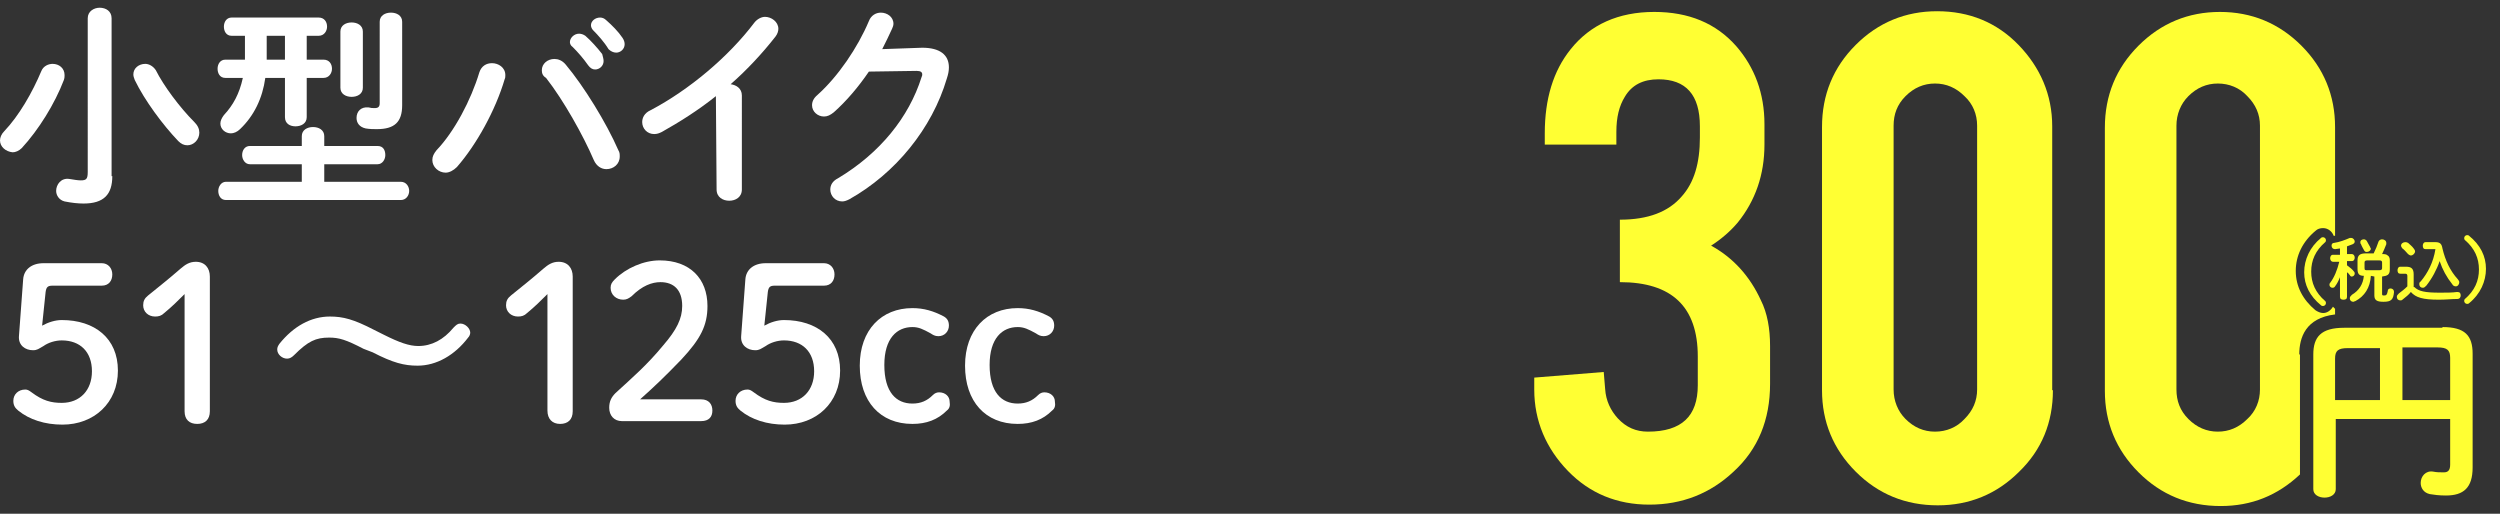 <?xml version="1.0" encoding="utf-8"?>
<!-- Generator: Adobe Illustrator 23.1.1, SVG Export Plug-In . SVG Version: 6.00 Build 0)  -->
<svg version="1.1" id="レイヤー_1" xmlns="http://www.w3.org/2000/svg" xmlns:xlink="http://www.w3.org/1999/xlink" x="0px"
	 y="0px" width="356.2px" height="73.2px" viewBox="0 0 356.2 73.2" style="enable-background:new 0 0 356.2 73.2;"
	 xml:space="preserve">
<rect x="0" y="0" width="356.2" height="73.2" fill="#333333" stroke="none"/>
<style type="text/css">
	.st0{fill:#FFFFFF;}
	.st1{fill:#FFFF33;}
</style>
<g>
	<g>
		<g>
			<g>
				<path class="st0" d="M7.5,9.1c0.9,0,1.7,0.6,1.7,1.6c0,0.2,0,0.4-0.1,0.7c-1.3,3.4-3.6,7.1-6,9.7c-0.4,0.4-0.9,0.6-1.3,0.6
					C0.8,21.6,0,20.9,0,20c0-0.4,0.2-0.9,0.6-1.3c2.1-2.2,4-5.5,5.3-8.6C6.2,9.4,6.9,9.1,7.5,9.1z M16,25.1c0,2.6-1.2,3.9-4.1,3.9
					c-0.8,0-1.7-0.1-2.7-0.3C8.4,28.5,8,27.8,8,27.2c0-0.9,0.7-1.9,1.9-1.7c0.6,0.1,1.2,0.2,1.6,0.2c0.8,0,1-0.2,1-1.2V2.6
					c0-1,0.9-1.5,1.7-1.5c0.9,0,1.7,0.5,1.7,1.5v22.5H16z M27.7,17.4c0.5,0.5,0.7,1,0.7,1.5c0,1-0.8,1.8-1.7,1.8
					c-0.5,0-0.9-0.2-1.3-0.6c-2.2-2.3-4.8-5.8-6.2-8.7c-0.1-0.3-0.2-0.5-0.2-0.8c0-0.9,0.8-1.5,1.7-1.5c0.5,0,1.1,0.3,1.5,0.9
					C23.3,12.2,25.6,15.3,27.7,17.4z"/>
				<path class="st0" d="M37.8,11.1c-0.4,2.9-1.6,5.4-3.6,7.3c-0.4,0.4-0.9,0.6-1.3,0.6c-0.8,0-1.5-0.6-1.5-1.4
					c0-0.4,0.2-0.8,0.5-1.2c1.3-1.4,2.2-3,2.7-5.3h-2.5c-0.8,0-1.1-0.7-1.1-1.3c0-0.7,0.4-1.3,1.1-1.3h2.8c0-0.1,0-0.2,0-0.3V5.1H33
					c-0.8,0-1.1-0.7-1.1-1.3c0-0.7,0.4-1.3,1.1-1.3h12.4c0.8,0,1.2,0.6,1.2,1.3c0,0.6-0.4,1.3-1.2,1.3h-1.7v3.4h2.4
					c0.8,0,1.2,0.6,1.2,1.3c0,0.6-0.4,1.3-1.2,1.3h-2.4v5.6c0,0.9-0.8,1.3-1.6,1.3s-1.5-0.4-1.5-1.3v-5.6H37.8z M43,23.4h-7.4
					c-0.7,0-1.1-0.7-1.1-1.3c0-0.7,0.4-1.3,1.1-1.3H43v-1.4c0-0.9,0.8-1.3,1.6-1.3s1.6,0.4,1.6,1.3v1.4h7.6c0.8,0,1.1,0.6,1.1,1.3
					c0,0.6-0.4,1.3-1.1,1.3h-7.6v2.5h10.9c0.8,0,1.2,0.7,1.2,1.3s-0.4,1.3-1.2,1.3H32.2c-0.8,0-1.1-0.7-1.1-1.3s0.4-1.3,1.1-1.3H43
					V23.4z M40.6,8.5V5.1H38v3.3v0.1H40.6z M48.5,4.5c0-0.9,0.8-1.3,1.6-1.3s1.6,0.4,1.6,1.3v8c0,0.9-0.8,1.3-1.6,1.3
					s-1.6-0.4-1.6-1.3V4.5z M57.3,15c0,2.4-1.1,3.4-3.6,3.4c-0.5,0-1,0-1.6-0.1c-0.9-0.2-1.3-0.8-1.3-1.5c0-0.9,0.6-1.6,1.7-1.5
					c0.4,0.1,0.5,0.1,0.9,0.1c0.5,0,0.7-0.2,0.7-0.7V3.1c0-0.9,0.8-1.3,1.6-1.3s1.6,0.4,1.6,1.3C57.3,3.1,57.3,15,57.3,15z"/>
				<path class="st0" d="M70.1,9C71,9,72,9.6,72,10.7c0,0.2,0,0.4-0.1,0.6c-1.3,4.4-4,9.3-6.8,12.5c-0.5,0.5-1.1,0.8-1.6,0.8
					c-1,0-1.9-0.8-1.9-1.8c0-0.5,0.2-0.9,0.6-1.4c2.5-2.6,4.9-7.1,6.1-11.1C68.6,9.4,69.3,9,70.1,9z M77.2,10c0-0.9,0.8-1.6,1.8-1.6
					c0.5,0,1.1,0.2,1.6,0.8c2.6,3.1,5.8,8.3,7.5,12.2c0.2,0.3,0.2,0.6,0.2,0.9c0,1.1-0.9,1.8-1.9,1.8c-0.7,0-1.4-0.4-1.8-1.3
					c-1.5-3.5-4.3-8.5-6.8-11.7C77.3,10.8,77.2,10.4,77.2,10z M81.2,6c0-0.6,0.6-1.2,1.3-1.2c0.3,0,0.6,0.1,0.9,0.3
					c0.8,0.7,1.7,1.7,2.4,2.6c0.1,0.4,0.2,0.7,0.2,1c0,0.7-0.6,1.2-1.2,1.2c-0.4,0-0.7-0.2-1-0.6c-0.7-1-1.5-1.9-2.2-2.6
					C81.3,6.5,81.2,6.2,81.2,6z M84.2,3.6c0-0.6,0.6-1.1,1.3-1.1c0.3,0,0.6,0.1,0.9,0.4c0.8,0.7,1.7,1.6,2.3,2.5
					C88.9,5.7,89,6,89,6.3c0,0.7-0.6,1.2-1.2,1.2c-0.4,0-0.8-0.2-1.1-0.5c-0.6-1-1.5-2-2.2-2.7C84.3,4.1,84.2,3.8,84.2,3.6z"/>
				<path class="st0" d="M102,13.7c-2.5,2-5.2,3.7-7.7,5.1c-0.4,0.2-0.7,0.3-1.1,0.3c-1,0-1.7-0.8-1.7-1.7c0-0.6,0.3-1.3,1.2-1.7
					c5.5-2.9,11.1-7.6,14.8-12.5c0.4-0.5,1-0.8,1.5-0.8c0.9,0,1.9,0.7,1.9,1.7c0,0.3-0.1,0.7-0.4,1.1c-1.8,2.3-4,4.7-6.4,6.8
					c0.8,0.1,1.6,0.6,1.6,1.6V27c0,1.1-0.9,1.6-1.8,1.6s-1.8-0.5-1.8-1.6L102,13.7L102,13.7z"/>
				<path class="st0" d="M131.4,6.8c2.5,0,3.8,1,3.8,2.8c0,0.5-0.1,1-0.3,1.6c-2.1,7.1-7.3,13.5-13.9,17.2c-0.4,0.2-0.7,0.3-1,0.3
					c-1,0-1.7-0.8-1.7-1.7c0-0.6,0.3-1.2,1.1-1.6c6-3.6,10.1-8.7,11.9-14.4c0.1-0.2,0.1-0.3,0.1-0.4c0-0.3-0.2-0.5-0.8-0.5l-6.8,0.1
					c-1.5,2.2-3.2,4.2-5,5.8c-0.5,0.4-0.9,0.6-1.4,0.6c-0.9,0-1.7-0.7-1.7-1.6c0-0.5,0.2-1,0.8-1.5c2.9-2.6,5.7-6.7,7.3-10.5
					c0.3-0.8,1-1.2,1.7-1.2c0.9,0,1.8,0.6,1.8,1.6c0,0.2-0.1,0.5-0.2,0.7C126.7,5,126.2,6,125.7,7L131.4,6.8z"/>
			</g>
		</g>
	</g>
	<path class="st1" d="M234.8,61.5c4.8,0,7.1-2.2,7.1-6.6v-4.1c0-7.1-3.7-10.6-11.1-10.6v-8.9c4,0,6.9-1.1,8.8-3.3
		c1.8-2,2.6-4.8,2.6-8.4V18c0-4.5-2-6.7-5.9-6.7c-2.2,0-3.8,0.8-4.8,2.5c-0.8,1.3-1.2,2.9-1.2,5v1.8h-10.2V19c0-4.9,1.2-8.9,3.7-12
		c2.8-3.5,6.8-5.3,11.9-5.3c4.9,0,8.8,1.6,11.7,4.9c2.6,3,4,6.7,4,11.1v2.9c0,4.3-1.3,8-3.8,11.1c-1.1,1.3-2.4,2.4-3.8,3.3
		c3.1,1.7,5.5,4.3,7.1,7.8c0.9,1.8,1.3,4,1.3,6.5v5.4c0,5.1-1.7,9.3-5.2,12.5c-3.3,3.1-7.3,4.7-12,4.7c-4.6,0-8.5-1.6-11.6-4.8
		c-3.1-3.2-4.8-7.1-4.8-11.6v-1.7l9.9-0.8l0.2,2.4c0.1,1.7,0.8,3.1,1.8,4.2C231.7,60.9,233.1,61.5,234.8,61.5z"/>
	<path class="st1" d="M292.5,55.6c0,4.6-1.6,8.5-4.8,11.6c-3.2,3.2-7.1,4.8-11.6,4.8c-4.6,0-8.5-1.6-11.7-4.8
		c-3.2-3.2-4.8-7.1-4.8-11.6V18.1c0-4.6,1.6-8.5,4.8-11.7s7.1-4.8,11.6-4.8c4.6,0,8.5,1.6,11.6,4.8s4.8,7.1,4.8,11.6v37.6H292.5z
		 M281.7,17.9c0-1.6-0.6-3.1-1.8-4.2c-1.2-1.2-2.6-1.8-4.2-1.8s-3,0.6-4.2,1.8s-1.7,2.6-1.7,4.2v37.6c0,1.6,0.6,3.1,1.7,4.2
		c1.2,1.2,2.6,1.8,4.2,1.8s3.1-0.6,4.2-1.8c1.2-1.2,1.8-2.6,1.8-4.2V17.9z"/>
	<path class="st1" d="M348,46.6c3.2,0,4.3,1.2,4.3,3.8v16.2c0,2.9-1.3,4-3.8,4c-1,0-1.7-0.1-2.3-0.2c-0.9-0.2-1.3-0.9-1.3-1.6
		c0-0.9,0.7-1.8,1.8-1.6c0.5,0.1,0.9,0.1,1.5,0.1s0.9-0.3,0.9-1.1v-6.5h-16.3v10c0,0.8-0.8,1.2-1.6,1.2c-0.8,0-1.6-0.4-1.6-1.2V50.5
		c0-2.5,1.1-3.8,4.4-3.8h14V46.6z M339.1,57v-7.4h-4.6c-1.4,0-1.8,0.4-1.8,1.5V57H339.1z M342.3,57h6.8v-6c0-1.1-0.4-1.5-1.8-1.5h-5
		V57z"/>
	<path class="st1" d="M330.7,33.9c0.1-0.1,0.2-0.1,0.3-0.1c0.2,0,0.4,0.2,0.4,0.4c0,0.1,0,0.2-0.1,0.3c-1.4,1.2-2,2.6-2,4.2
		s0.6,3,2,4.2c0.1,0.1,0.1,0.2,0.1,0.3c0,0.2-0.2,0.4-0.4,0.4c-0.1,0-0.2,0-0.3-0.1c-1.6-1.3-2.4-2.9-2.4-4.7S329.1,35.2,330.7,33.9
		z"/>
	<path class="st1" d="M333.4,39.5c-0.2,0.5-0.4,0.9-0.7,1.3c-0.1,0.2-0.3,0.2-0.4,0.2c-0.2,0-0.4-0.2-0.4-0.4c0-0.1,0-0.2,0.1-0.3
		c0.6-0.8,1-1.8,1.3-3h-0.9c-0.2,0-0.4-0.2-0.4-0.5c0-0.2,0.1-0.5,0.4-0.5h1v-0.9c-0.2,0-0.5,0.1-0.7,0.1c-0.3,0-0.5-0.2-0.5-0.5
		c0-0.2,0.1-0.4,0.4-0.4c0.7-0.1,1.5-0.4,2.2-0.7c0.1,0,0.1,0,0.2,0c0.3,0,0.5,0.3,0.5,0.5s-0.1,0.3-0.3,0.4
		c-0.3,0.1-0.5,0.2-0.8,0.3v1.1h0.7c0.2,0,0.4,0.2,0.4,0.5c0,0.2-0.1,0.5-0.4,0.5h-0.7v0.6c0.4,0.3,0.8,0.6,1,0.9
		c0.1,0.1,0.1,0.2,0.1,0.3c0,0.2-0.2,0.4-0.4,0.4c-0.1,0-0.2,0-0.3-0.2c-0.1-0.1-0.2-0.3-0.4-0.4v3.5c0,0.3-0.2,0.4-0.5,0.4
		s-0.5-0.1-0.5-0.4v-1.1L333.4,39.5z M337.8,39.3c-0.1,1.7-0.9,2.9-2.2,3.6c-0.1,0-0.2,0.1-0.3,0.1c-0.3,0-0.5-0.2-0.5-0.5
		c0-0.2,0.1-0.3,0.3-0.5c1-0.6,1.6-1.5,1.7-2.7c-0.7,0-0.9-0.3-0.9-1v-1.2c0-0.7,0.3-1,1.2-1h1.1c0.3-0.6,0.5-1.1,0.7-1.7
		c0.1-0.2,0.3-0.3,0.5-0.3c0.3,0,0.6,0.2,0.6,0.5c0,0.1,0,0.1,0,0.2c-0.2,0.5-0.4,1-0.6,1.4c0.3,0,0.6,0,0.8,0.2
		c0.3,0.2,0.3,0.5,0.3,0.8v1.2c0,0.8-0.4,0.9-1.1,1v2.5c0,0.2,0.1,0.2,0.3,0.2c0.3,0,0.4-0.1,0.5-0.6c0-0.3,0.2-0.4,0.4-0.4
		c0.3,0,0.5,0.2,0.5,0.5c-0.1,1.1-0.4,1.4-1.5,1.4c-0.9,0-1.3-0.2-1.3-0.9v-2.7L337.8,39.3L337.8,39.3z M337.7,35.2
		c0,0.1,0.1,0.2,0.1,0.2c0,0.3-0.3,0.5-0.6,0.5c-0.2,0-0.3-0.1-0.4-0.3s-0.3-0.5-0.4-0.8c-0.1-0.1-0.1-0.2-0.1-0.3
		c0-0.3,0.3-0.4,0.5-0.4s0.3,0.1,0.4,0.2C337.4,34.7,337.6,35,337.7,35.2z M339,38.5c0.3,0,0.4-0.1,0.4-0.3v-0.8
		c0-0.2-0.1-0.3-0.4-0.3h-1.7c-0.3,0-0.4,0.1-0.4,0.3v0.8c0,0.3,0.1,0.3,0.4,0.3H339z"/>
	<path class="st1" d="M344,40.9c0.6,0.6,1.5,0.8,3.6,0.8c1,0,1.8,0,2.5-0.1c0.4,0,0.5,0.2,0.5,0.5c0,0.2-0.1,0.5-0.5,0.5
		c-0.8,0-1.6,0.1-2.6,0.1c-2.3,0-3.3-0.3-4-1.1c-0.3,0.4-0.7,0.7-1.2,1.1c-0.1,0.1-0.2,0.1-0.3,0.1c-0.3,0-0.5-0.2-0.5-0.5
		c0-0.2,0.1-0.3,0.3-0.5c0.4-0.3,0.8-0.6,1.2-1v-1.5c0-0.2-0.1-0.3-0.3-0.3H342c-0.3,0-0.4-0.2-0.4-0.5c0-0.2,0.1-0.5,0.4-0.5h0.8
		c0.8,0,1.1,0.3,1.1,1.1v1.8H344z M343.9,35.4c0.1,0.1,0.2,0.3,0.2,0.4c0,0.3-0.3,0.6-0.6,0.6c-0.1,0-0.3-0.1-0.4-0.2
		c-0.3-0.3-0.5-0.6-0.8-0.8c-0.1-0.1-0.2-0.3-0.2-0.4c0-0.3,0.3-0.5,0.6-0.5c0.1,0,0.2,0,0.4,0.1C343.3,34.8,343.7,35.1,343.9,35.4z
		 M347,34.5c0.7,0,0.9,0.3,1,0.9c0.4,1.7,1.1,3.2,2.2,4.4c0.1,0.1,0.2,0.3,0.2,0.4c0,0.3-0.2,0.6-0.5,0.6c-0.2,0-0.4-0.1-0.5-0.3
		c-0.8-1-1.4-2.1-1.8-3.3c-0.4,1.2-1.1,2.5-1.9,3.5c-0.2,0.2-0.3,0.3-0.5,0.3c-0.3,0-0.5-0.2-0.5-0.5c0-0.1,0-0.3,0.2-0.4
		c1-1.2,1.8-2.7,2.1-4.6h-0.1h-1.3c-0.3,0-0.4-0.2-0.4-0.5c0-0.2,0.1-0.5,0.4-0.5C345.6,34.5,347,34.5,347,34.5z"/>
	<path class="st1" d="M351.8,43.2c-0.1,0.1-0.2,0.1-0.3,0.1c-0.2,0-0.4-0.2-0.4-0.4c0-0.1,0-0.2,0.1-0.3c1.4-1.2,2-2.6,2-4.2
		s-0.6-3-2-4.2c-0.1-0.1-0.1-0.2-0.1-0.3c0-0.2,0.2-0.4,0.4-0.4c0.1,0,0.2,0,0.3,0.1c1.6,1.3,2.4,2.9,2.4,4.7S353.4,41.9,351.8,43.2
		z"/>
	<path class="st1" d="M327.6,50.5c0-2.4,0.9-5.2,5.1-5.7V44c-0.1-0.1-0.2-0.2-0.3-0.3c-0.3,0.5-0.8,0.9-1.4,0.9
		c-0.4,0-0.8-0.2-1.1-0.4c-1.8-1.5-2.8-3.4-2.8-5.6c0-2.2,1-4.2,2.8-5.7c0.3-0.3,0.7-0.4,1.1-0.4c0.7,0,1.3,0.5,1.5,1.1
		c0.1,0,0.1,0,0.2,0V18.1c0-4.5-1.6-8.4-4.8-11.6s-7.1-4.8-11.6-4.8s-8.4,1.6-11.6,4.8s-4.8,7.1-4.8,11.7v37.5
		c0,4.5,1.6,8.4,4.8,11.6c3.2,3.2,7.1,4.8,11.7,4.8c4.4,0,8.1-1.5,11.3-4.5V50.5H327.6z M322,55.5c0,1.6-0.6,3.1-1.8,4.2
		c-1.2,1.2-2.6,1.8-4.2,1.8s-3-0.6-4.2-1.8s-1.7-2.6-1.7-4.2V17.9c0-1.6,0.6-3.1,1.7-4.2c1.2-1.2,2.6-1.8,4.2-1.8s3.1,0.6,4.2,1.8
		c1.2,1.2,1.8,2.6,1.8,4.2V55.5z"/>
</g>
<g>
	<g>
		<g>
			<path class="st0" d="M6,46.4c0.9-0.5,1.9-0.8,2.8-0.8c4.7,0,8,2.6,8,7.2s-3.4,7.7-7.9,7.7c-2.5,0-4.7-0.7-6.3-2
				c-0.5-0.4-0.7-0.8-0.7-1.4c0-0.9,0.7-1.6,1.7-1.6c0.3,0,0.5,0.1,0.9,0.4c1.6,1.2,2.8,1.5,4.3,1.5c2.6,0,4.3-1.8,4.3-4.5
				c0-2.8-1.7-4.4-4.3-4.4c-0.9,0-1.9,0.3-2.6,0.8c-0.7,0.4-0.9,0.6-1.5,0.6c-1.1,0-2.1-0.7-2-2l0.6-8.1c0.1-1.4,1.2-2.3,2.9-2.3
				h8.3c0.9,0,1.5,0.7,1.5,1.6s-0.5,1.6-1.5,1.6h-7c-0.7,0-0.9,0.2-1,0.9L6,46.4z"/>
			<path class="st0" d="M26.3,41.9c-0.9,0.9-1.8,1.8-2.9,2.7c-0.4,0.4-0.8,0.5-1.3,0.5c-1,0-1.7-0.7-1.7-1.6c0-0.6,0.2-1,0.7-1.4
				c1.6-1.3,3-2.4,4.6-3.8c0.7-0.6,1.3-1,2.2-1c1.3,0,2,0.9,2,2.1v19.2c0,1.2-0.7,1.8-1.8,1.8s-1.8-0.6-1.8-1.8V41.9z"/>
			<path class="st0" d="M51.8,49.7c-2.5-1.3-3.5-1.6-4.9-1.6c-1.9,0-3,0.5-5,2.5c-0.3,0.3-0.6,0.5-1,0.5c-0.7,0-1.4-0.6-1.4-1.3
				c0-0.3,0.1-0.5,0.3-0.8c2-2.5,4.5-3.9,7.2-3.9c1.9,0,3.4,0.4,6.3,1.9l1.4,0.7c2.2,1.1,3.6,1.6,4.9,1.6c1.9,0,3.6-0.9,5-2.6
				c0.4-0.4,0.6-0.6,1-0.6c0.7,0,1.4,0.7,1.4,1.3c0,0.2-0.1,0.5-0.3,0.7c-1.9,2.5-4.5,4-7.2,4c-1.9,0-3.5-0.4-6.4-1.9L51.8,49.7z"/>
			<path class="st0" d="M78,41.9c-0.9,0.9-1.8,1.8-2.9,2.7c-0.4,0.4-0.8,0.5-1.3,0.5c-1,0-1.7-0.7-1.7-1.6c0-0.6,0.2-1,0.7-1.4
				c1.6-1.3,3-2.4,4.6-3.8c0.7-0.6,1.3-1,2.2-1c1.3,0,2,0.9,2,2.1v19.2c0,1.2-0.7,1.8-1.8,1.8S78,59.7,78,58.5V41.9z"/>
			<path class="st0" d="M99.9,56.9c1.1,0,1.6,0.7,1.6,1.6c0,0.9-0.5,1.5-1.6,1.5H88.6c-1.1,0-1.8-0.8-1.8-1.9c0-0.9,0.3-1.5,0.9-2.1
				c2.4-2.2,4.5-4,6.8-6.8c1.9-2.2,2.7-3.8,2.7-5.6c0-2.3-1.2-3.4-3.1-3.4c-1.2,0-2.6,0.5-4.1,2c-0.4,0.3-0.7,0.5-1.2,0.5
				c-1,0-1.8-0.7-1.8-1.7c0-0.5,0.2-0.8,0.6-1.2c1.6-1.6,4.1-2.7,6.4-2.7c4.3,0,6.8,2.6,6.8,6.5c0,2.8-1,4.7-3.7,7.6
				c-2.5,2.6-4,4-5.9,5.7H99.9z"/>
			<path class="st0" d="M108.9,46.4c0.9-0.5,1.9-0.8,2.8-0.8c4.7,0,8,2.6,8,7.2s-3.4,7.7-7.9,7.7c-2.5,0-4.7-0.7-6.3-2
				c-0.5-0.4-0.7-0.8-0.7-1.4c0-0.9,0.7-1.6,1.7-1.6c0.3,0,0.5,0.1,0.9,0.4c1.6,1.2,2.8,1.5,4.3,1.5c2.6,0,4.3-1.8,4.3-4.5
				c0-2.8-1.7-4.4-4.3-4.4c-0.9,0-1.9,0.3-2.6,0.8c-0.7,0.4-0.9,0.6-1.5,0.6c-1.1,0-2.1-0.7-2-2l0.6-8.1c0.1-1.4,1.2-2.3,2.9-2.3
				h8.3c0.9,0,1.5,0.7,1.5,1.6s-0.5,1.6-1.5,1.6h-7c-0.7,0-0.9,0.2-1,0.9L108.9,46.4z"/>
			<path class="st0" d="M134.9,58.5c-1.3,1.3-2.9,1.9-4.9,1.9c-4.6,0-7.5-3.2-7.5-8.3c0-5.1,3.1-8.2,7.5-8.2c1.6,0,3,0.4,4.5,1.2
				c0.5,0.3,0.7,0.7,0.7,1.3c0,0.8-0.6,1.5-1.5,1.5c-0.5,0-0.8-0.2-1.1-0.4c-1.1-0.6-1.7-0.9-2.6-0.9c-2.2,0-4,1.6-4,5.4
				c0,3.9,1.7,5.5,4,5.5c1.2,0,2.1-0.4,2.9-1.2c0.3-0.3,0.6-0.4,0.9-0.4c0.9,0,1.5,0.6,1.5,1.3C135.4,57.8,135.3,58.2,134.9,58.5z"
				/>
			<path class="st0" d="M149.9,58.5c-1.3,1.3-2.9,1.9-4.9,1.9c-4.6,0-7.5-3.2-7.5-8.3c0-5.1,3.1-8.2,7.5-8.2c1.6,0,3,0.4,4.5,1.2
				c0.5,0.3,0.7,0.7,0.7,1.3c0,0.8-0.6,1.5-1.5,1.5c-0.5,0-0.8-0.2-1.1-0.4c-1.1-0.6-1.7-0.9-2.6-0.9c-2.2,0-4,1.6-4,5.4
				c0,3.9,1.7,5.5,4,5.5c1.2,0,2.1-0.4,2.9-1.2c0.3-0.3,0.6-0.4,0.9-0.4c0.9,0,1.5,0.6,1.5,1.3C150.4,57.8,150.3,58.2,149.9,58.5z"
				/>
		</g>
	</g>
</g>
</svg>
